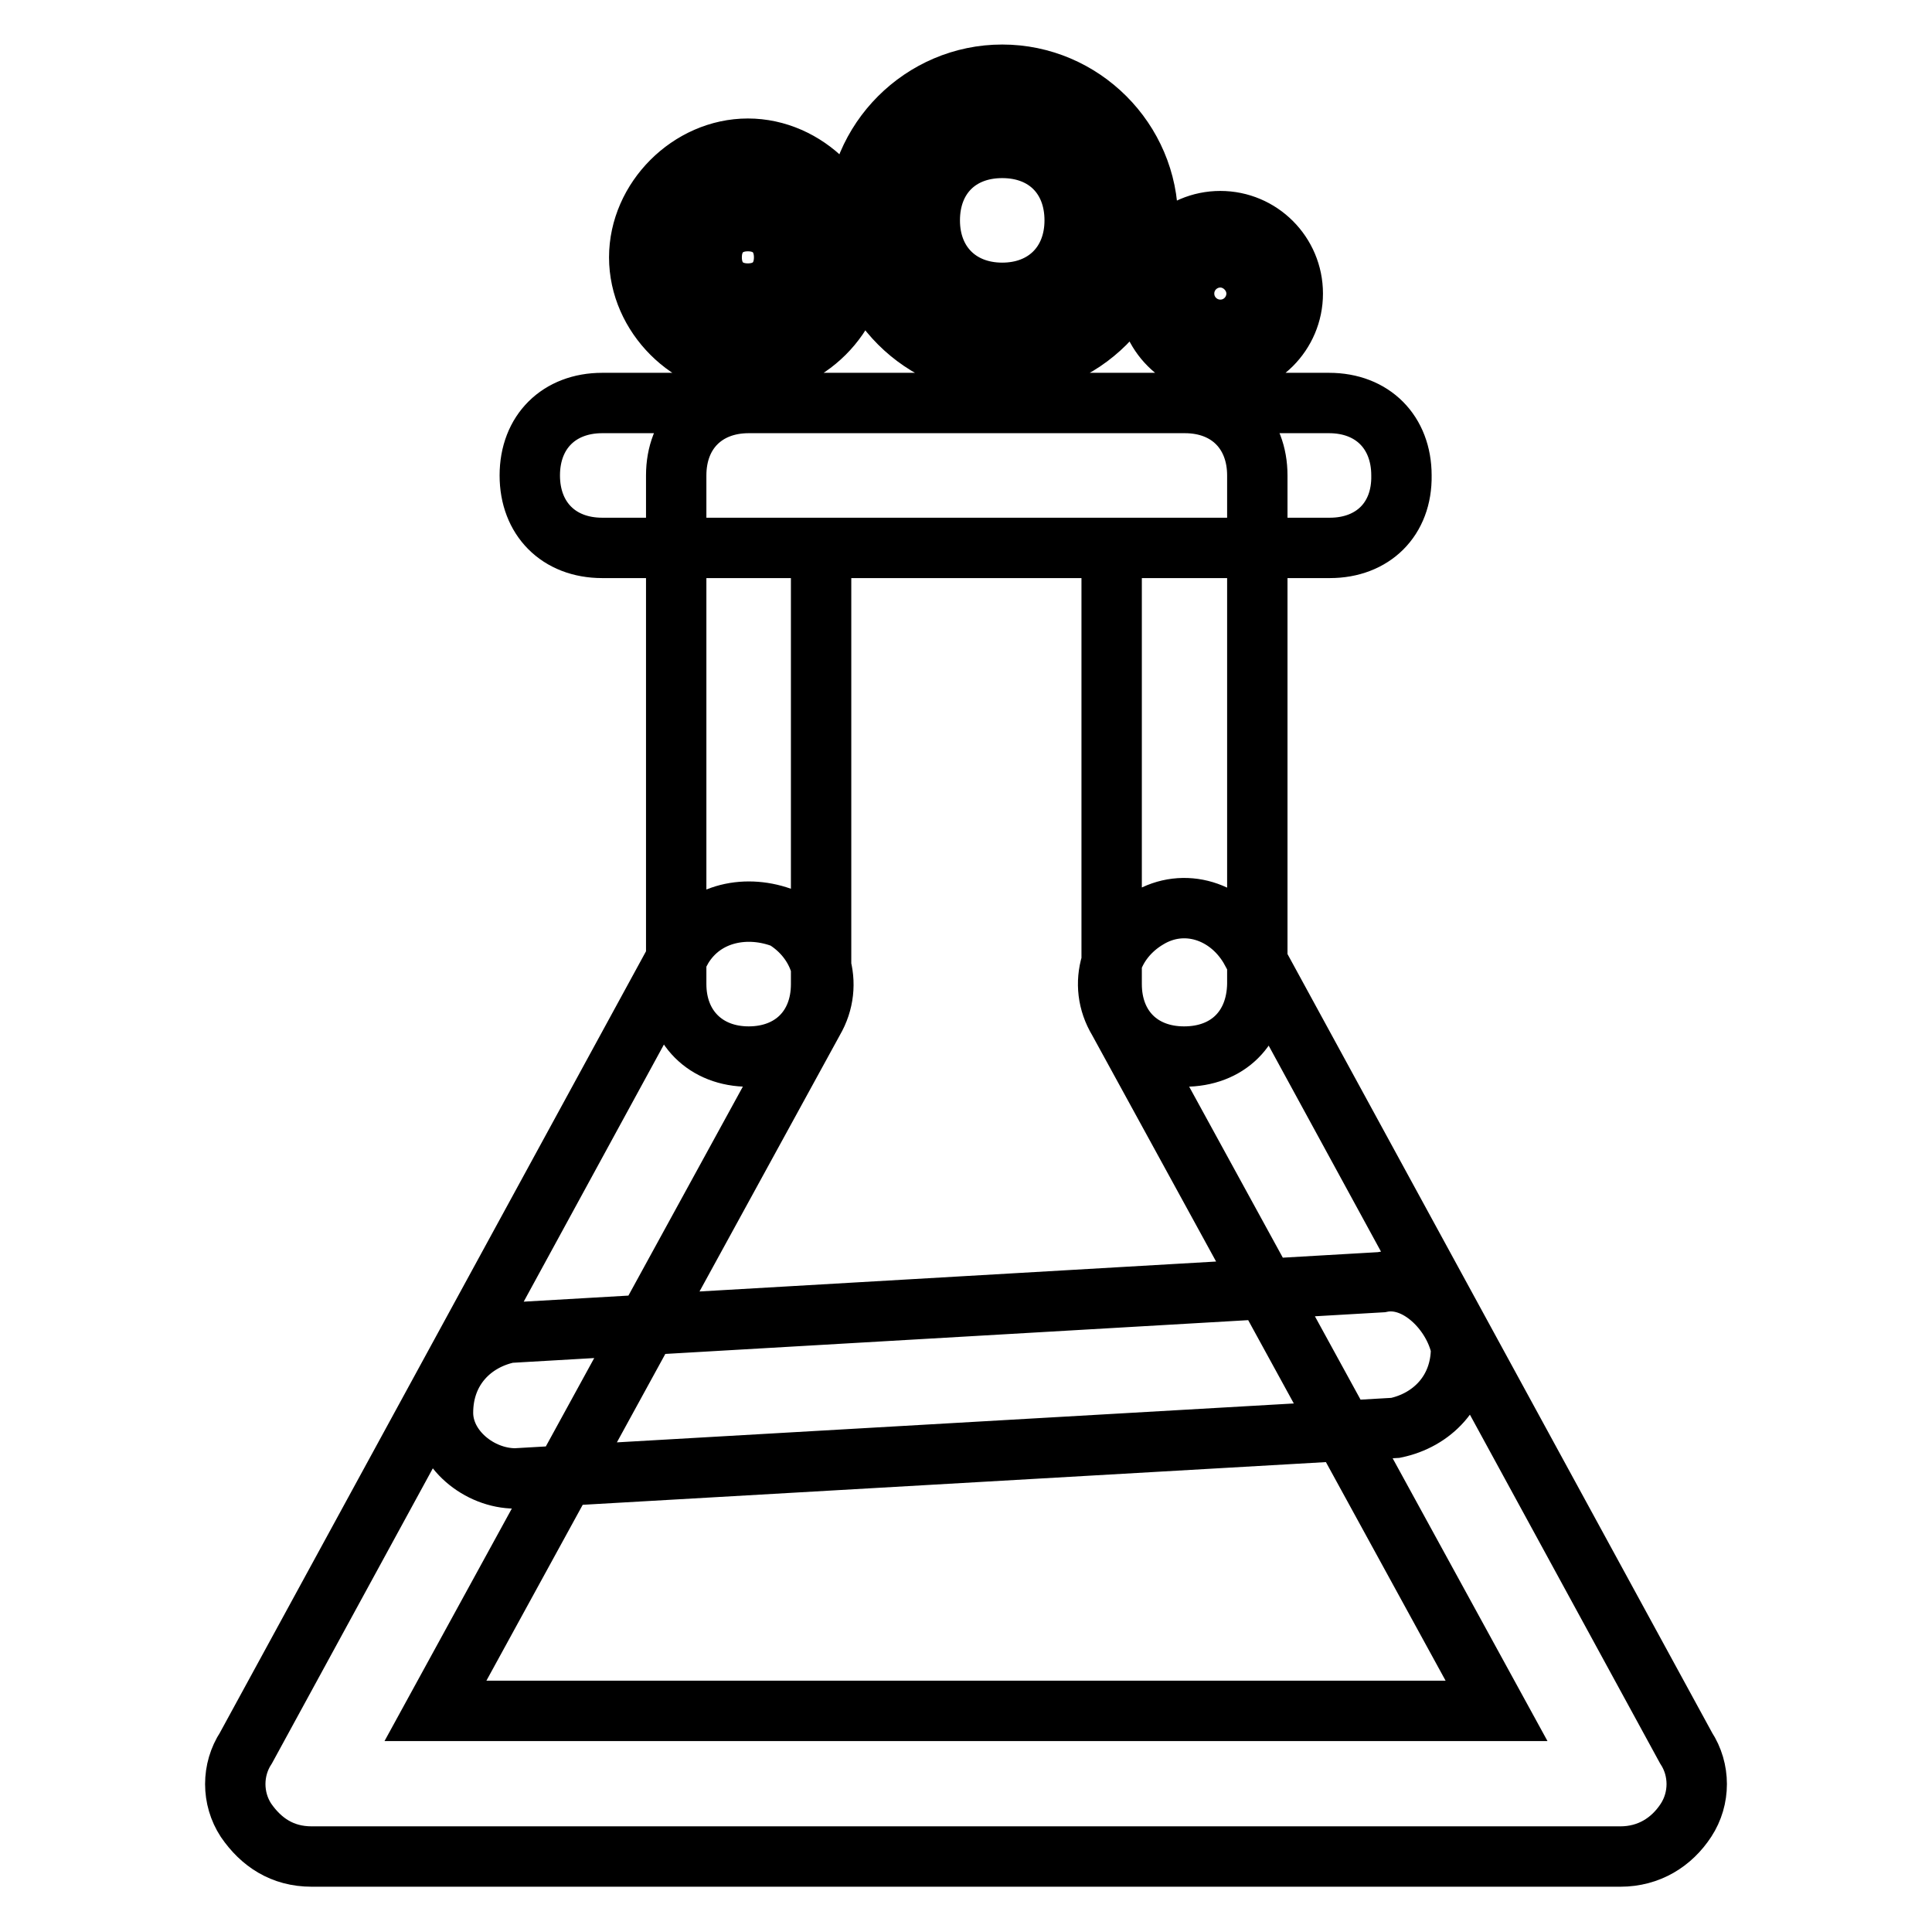 <?xml version="1.0" encoding="utf-8"?>
<!-- Svg Vector Icons : http://www.onlinewebfonts.com/icon -->
<!DOCTYPE svg PUBLIC "-//W3C//DTD SVG 1.1//EN" "http://www.w3.org/Graphics/SVG/1.1/DTD/svg11.dtd">
<svg version="1.1" xmlns="http://www.w3.org/2000/svg" xmlns:xlink="http://www.w3.org/1999/xlink" x="0px" y="0px" viewBox="0 0 256 256" enable-background="new 0 0 256 256" xml:space="preserve">
<g> <path stroke-width="8" fill-opacity="0" stroke="#000000"  d="M214.7,246H41.3c-3.9,0-6.7-1.9-8.7-4.8c-1.9-2.9-1.9-6.7,0-9.6l57.8-106c2.9-4.8,8.7-5.8,13.5-3.9 c4.8,2.9,6.7,8.7,3.9,13.5l-50.1,91.5h140.6l-50.1-91.5c-2.9-4.8-1-10.6,3.9-13.5c4.8-2.9,10.6-1,13.5,3.9l57.8,106 c1.9,2.9,1.9,6.7,0,9.6S218.5,246,214.7,246z M156.9,140c-5.8,0-9.6-3.9-9.6-9.6V72.6h-38.5v57.8c0,5.8-3.9,9.6-9.6,9.6 s-9.6-3.9-9.6-9.6V63c0-5.8,3.9-9.6,9.6-9.6h57.8c5.8,0,9.6,3.9,9.6,9.6v67.4C166.5,136.2,162.7,140,156.9,140z M176.2,72.6H79.8 c-5.8,0-9.6-3.9-9.6-9.6c0-5.8,3.9-9.6,9.6-9.6h96.3c5.8,0,9.6,3.9,9.6,9.6C185.8,68.8,181.9,72.6,176.2,72.6z M89.5,34.1 c0,5.3,4.3,9.6,9.6,9.6s9.6-4.3,9.6-9.6c0-5.3-4.3-9.6-9.6-9.6S89.5,28.8,89.5,34.1z M99.1,48.5c-7.7,0-14.4-6.7-14.4-14.4 c0-7.7,6.7-14.4,14.4-14.4s14.4,6.7,14.4,14.4C113.6,41.8,106.8,48.5,99.1,48.5z M99.1,29.3c-2.9,0-4.8,1.9-4.8,4.8 c0,2.9,1.9,4.8,4.8,4.8s4.8-1.9,4.8-4.8C103.9,31.2,102,29.3,99.1,29.3z M118.4,29.3c0,8,6.5,14.4,14.4,14.4 c8,0,14.4-6.5,14.4-14.4c0-8-6.5-14.4-14.4-14.4C124.8,14.8,118.4,21.3,118.4,29.3z M132.8,48.5c-10.6,0-19.3-8.7-19.3-19.3 c0-10.6,8.7-19.3,19.3-19.3s19.3,8.7,19.3,19.3C152.1,39.9,143.4,48.5,132.8,48.5z M132.8,19.6c-5.8,0-9.6,3.9-9.6,9.6 s3.9,9.6,9.6,9.6s9.6-3.9,9.6-9.6S138.6,19.6,132.8,19.6z M156.9,38.9c0,2.7,2.2,4.8,4.8,4.8c2.7,0,4.8-2.2,4.8-4.8 s-2.2-4.8-4.8-4.8C159.1,34.1,156.9,36.2,156.9,38.9z M152.1,38.9c0,5.3,4.3,9.6,9.6,9.6c5.3,0,9.6-4.3,9.6-9.6s-4.3-9.6-9.6-9.6 C156.4,29.3,152.1,33.6,152.1,38.9z M68.3,195.9c-4.8,0-9.6-3.9-9.6-8.7c0-5.8,3.9-9.6,8.7-10.6l115.6-6.7c4.8-1,9.6,3.9,10.6,8.7 c0,5.8-3.9,9.6-8.7,10.6L68.3,195.9L68.3,195.9z"/></g>
</svg>